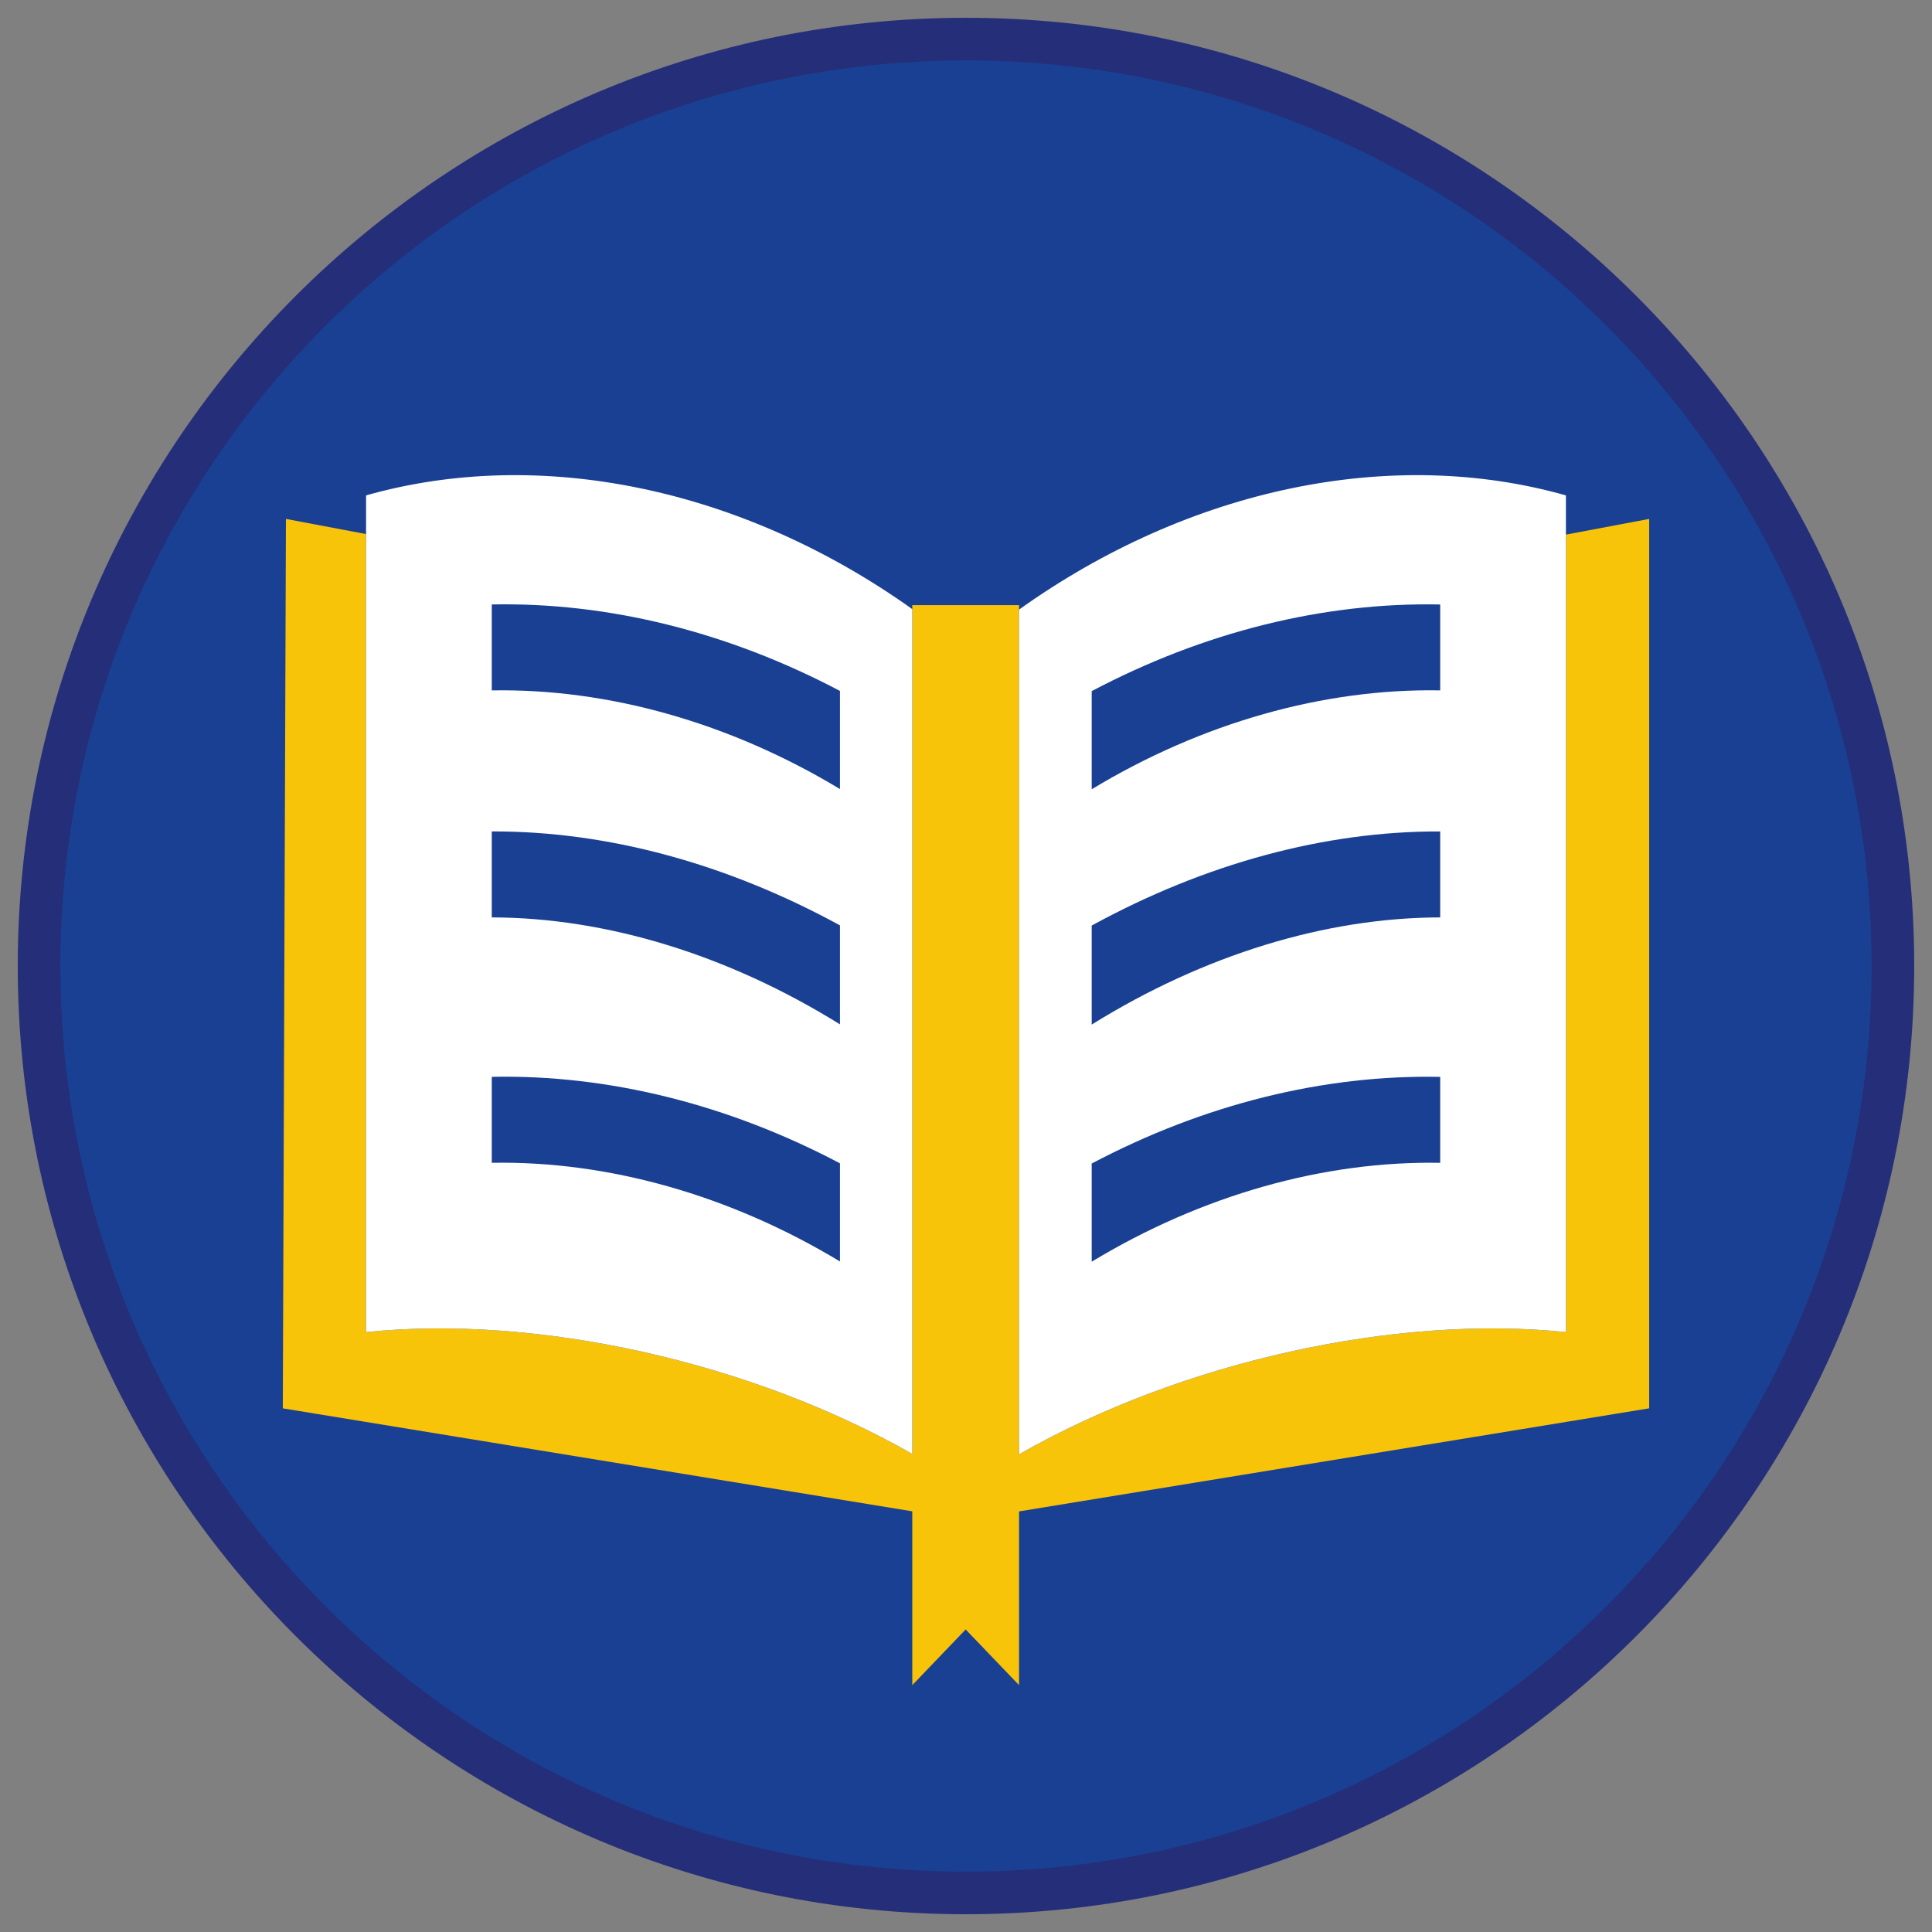 <?xml version="1.0" encoding="iso-8859-1"?>
<!-- Generator: Adobe Illustrator 22.1.0, SVG Export Plug-In . SVG Version: 6.00 Build 0)  -->
<svg version="1.1" xmlns="http://www.w3.org/2000/svg" xmlns:xlink="http://www.w3.org/1999/xlink" x="0px" y="0px"
	 viewBox="0 0 90.709 90.709" style="enable-background:new 0 0 90.709 90.709;" xml:space="preserve">
<rect x="0" y="0" width="90.709" height="90.709" fill="#808080" stroke="none"/>
<g id="ratownik-1">
	<g>
		<g>
			<path style="fill:#194093;" d="M45.354,88.874c-23.997,0-43.52-19.522-43.52-43.52S21.357,1.834,45.354,1.834
				s43.521,19.523,43.521,43.521S69.351,88.874,45.354,88.874z"/>
			<g>
				<path style="fill:#252E78;" d="M45.354,2.835c23.483,0,42.52,19.037,42.52,42.52s-19.037,42.52-42.52,42.52
					c-23.483,0-42.52-19.037-42.52-42.52S21.871,2.835,45.354,2.835 M45.354,0.835c-24.548,0-44.52,19.971-44.52,44.52
					s19.971,44.52,44.52,44.52s44.52-19.971,44.52-44.52S69.903,0.835,45.354,0.835L45.354,0.835z"/>
			</g>
		</g>
	</g>
</g>
<g id="Warstwa_4">
	<g>
		<path style="fill:#F8C409;" d="M77.431,24.364l-3.91,0.736v37.443c-7.997-0.827-18.04,1.376-25.675,5.738V28.62v-0.208h-5.013
			v0.187v39.664c-7.631-4.35-17.659-6.546-25.646-5.72V25.075l-3.762-0.711l-0.147,41.759l29.555,4.835v8.161l2.506-2.615
			l2.506,2.615v-8.157l29.585-4.84V24.364z"/>
		<path style="fill:#FFFFFF;" d="M17.187,62.542c7.987-0.826,18.015,1.37,25.646,5.72V28.599c-8.016-5.71-17.502-7.647-25.646-5.34
			v1.816V62.542z M39.437,59.227c-5.17-3.121-10.895-4.731-16.348-4.633v-4.036c5.479-0.112,11.1,1.292,16.348,4.061V59.227z
			 M39.437,48.094c-5.258-3.267-10.98-5.013-16.348-5.021v-4.037c5.409-0.019,11.031,1.506,16.348,4.411V48.094z M39.437,37.047
			c-5.169-3.12-10.894-4.73-16.348-4.632V28.38c5.478-0.112,11.1,1.291,16.348,4.06V37.047z"/>
		<path style="fill:#FFFFFF;" d="M47.846,68.28c7.635-4.362,17.678-6.565,25.675-5.738V25.099v-1.84
			c-8.153-2.309-17.653-0.366-25.675,5.361V68.28z M67.619,54.595c-5.46-0.098-11.19,1.516-16.363,4.643v-4.609
			c5.252-2.774,10.879-4.18,16.363-4.069V54.595z M67.619,43.073c-5.371,0.008-11.1,1.759-16.363,5.032v-4.649
			c5.321-2.91,10.949-4.438,16.363-4.419V43.073z M67.619,32.414c-5.461-0.098-11.19,1.516-16.363,4.643v-4.608
			c5.252-2.774,10.879-4.18,16.363-4.068V32.414z"/>
	</g>
</g>
</svg>
